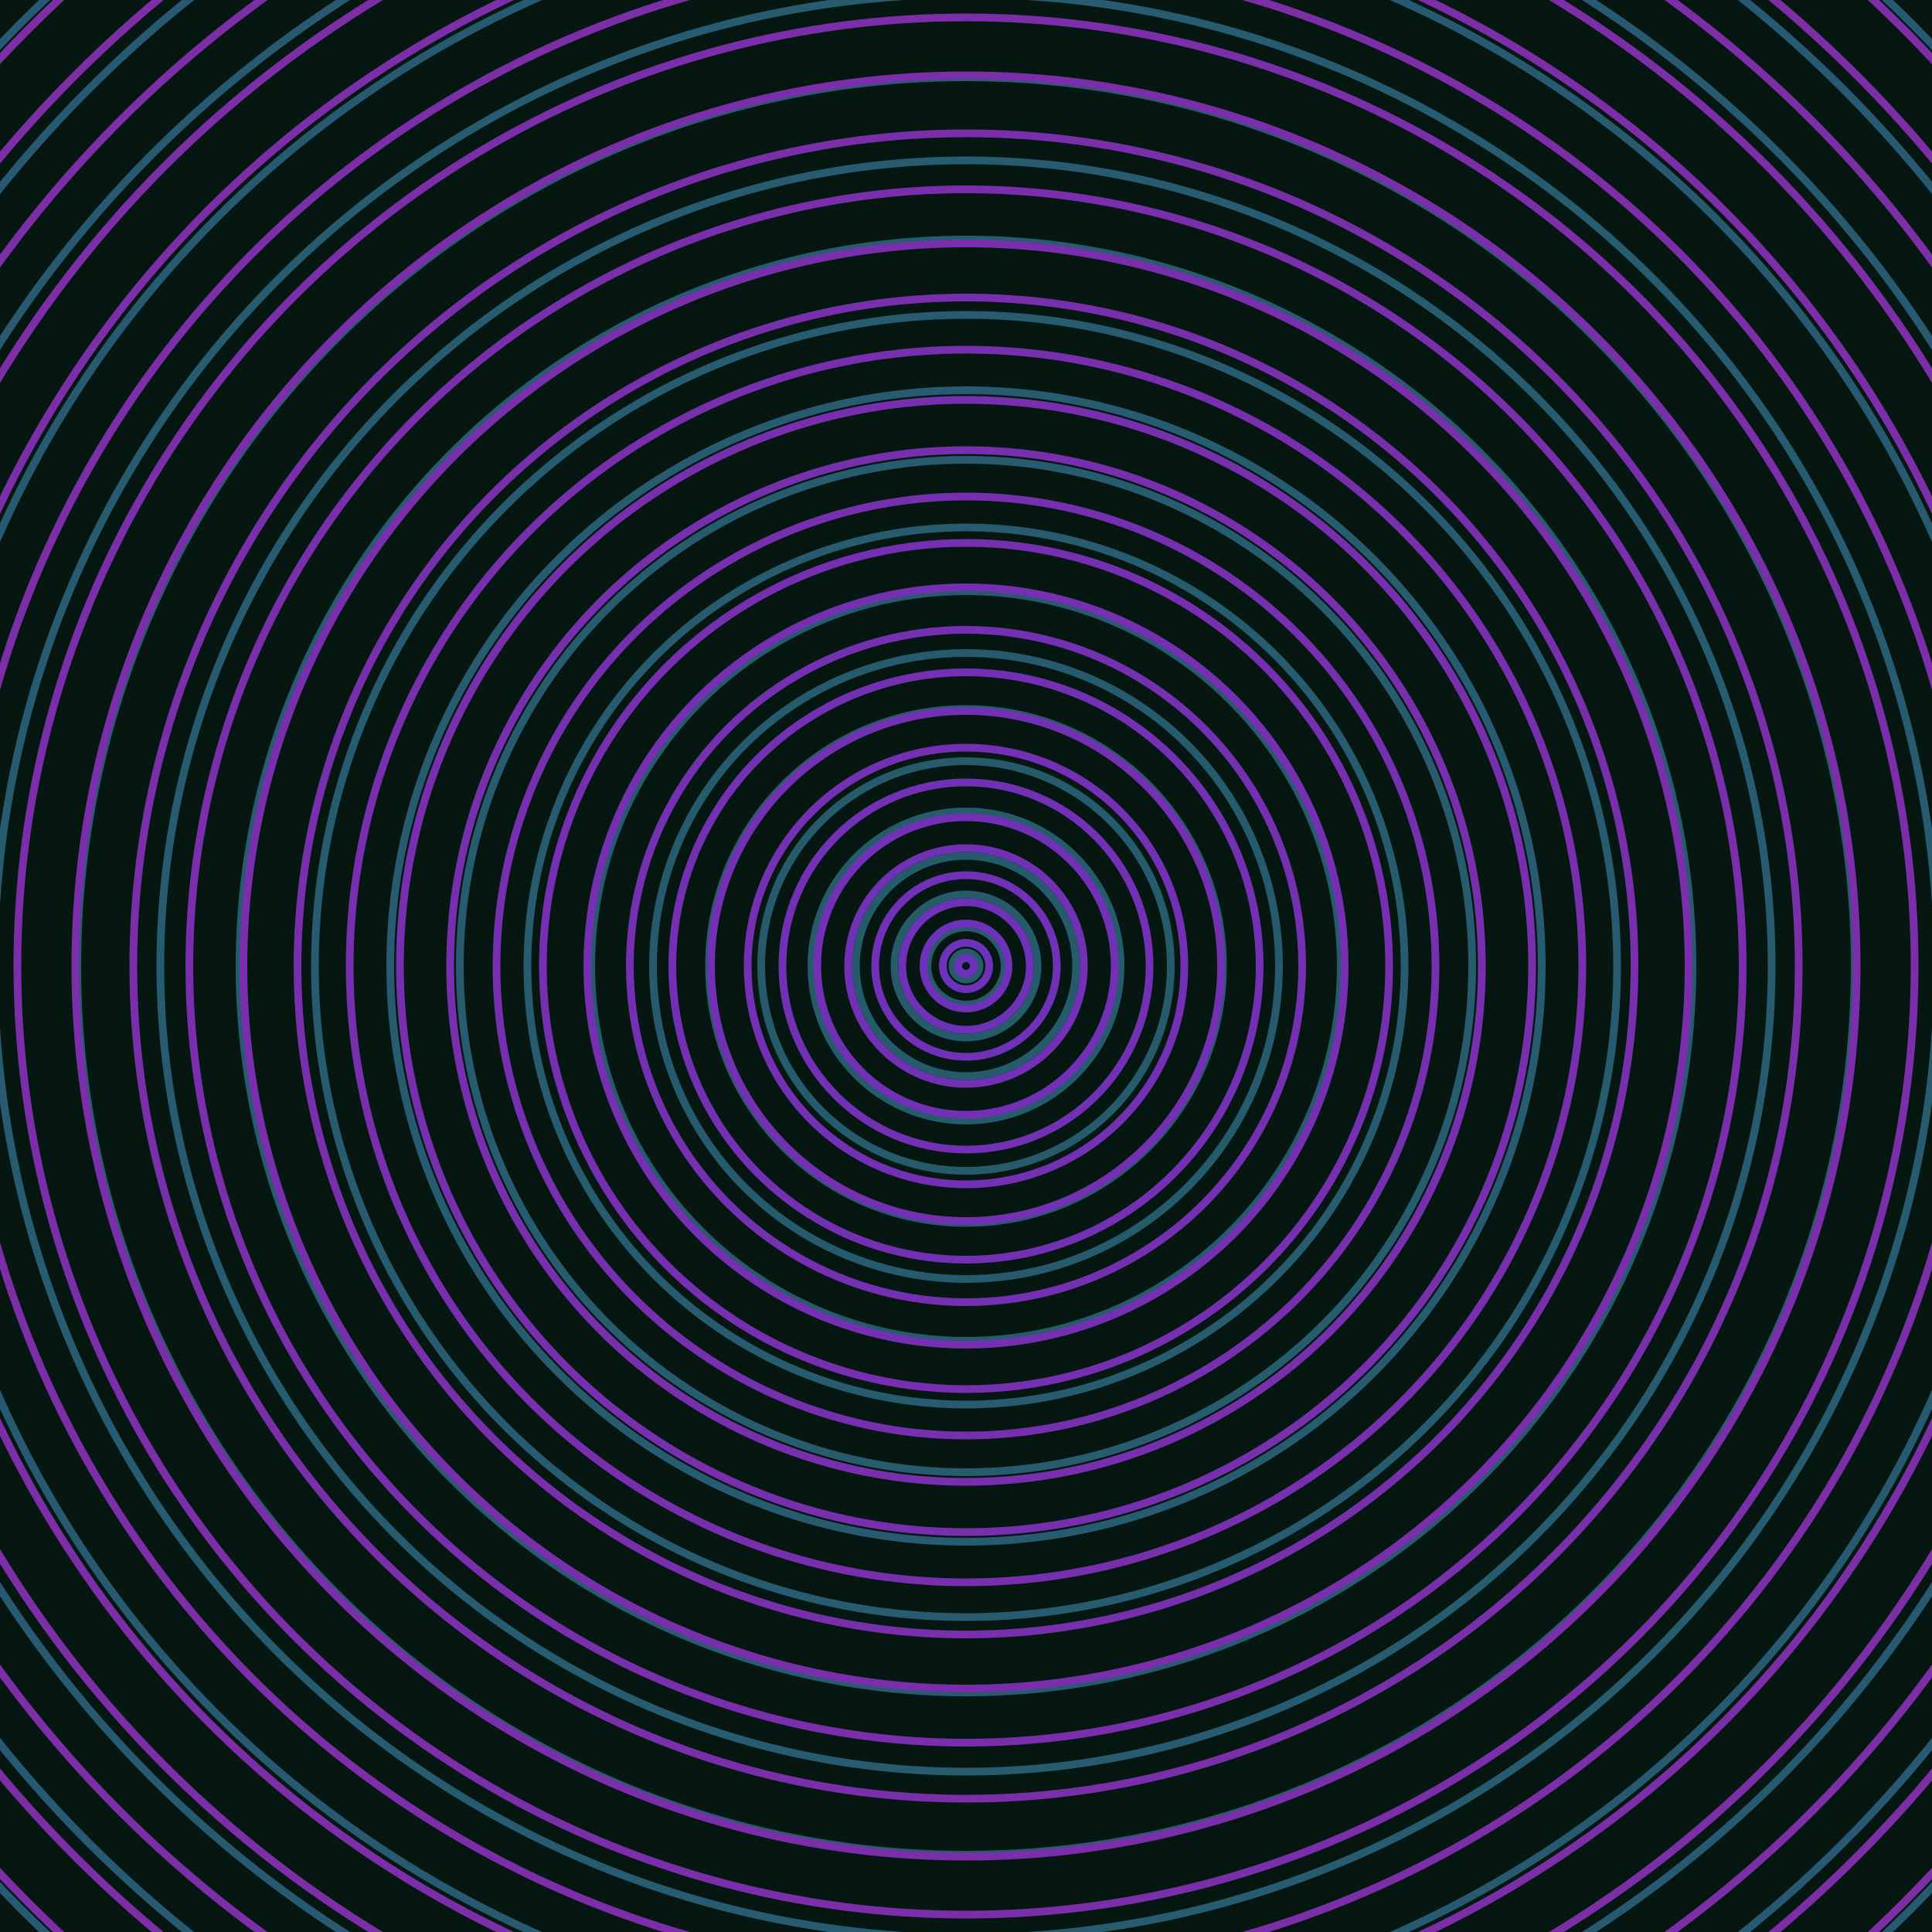 <svg xmlns="http://www.w3.org/2000/svg" xmlns:xlink="http://www.w3.org/1999/xlink" version="1.1" viewBox="-0 -0 1 1" width="500" height="500"><rect x="0" y="0" width="1" height="1" fill="#061611"></rect><rect x="0" y="0" width="1" height="1" fill="#061611"></rect><g><g><circle cx="0.5" cy="0.5" r="0.007" stroke="#265b6b" fill="none" stroke-width="0.004"><animate data-id="a0" attributeName="stroke" begin="indefinate" dur="0.1s" from="#ff89ce" to="#265b6b"></animate></circle><circle cx="0.5" cy="0.5" r="0.02" stroke="#265b6b" fill="none" stroke-width="0.004"><animate data-id="a1" attributeName="stroke" begin="indefinate" dur="0.1s" from="#ff89ce" to="#265b6b"></animate></circle><circle cx="0.5" cy="0.5" r="0.037" stroke="#265b6b" fill="none" stroke-width="0.004"><animate data-id="a2" attributeName="stroke" begin="indefinate" dur="0.1s" from="#ff89ce" to="#265b6b"></animate></circle><circle cx="0.5" cy="0.5" r="0.057" stroke="#265b6c" fill="none" stroke-width="0.004"><animate data-id="a3" attributeName="stroke" begin="indefinate" dur="0.1s" from="#ff89ce" to="#265b6b"></animate></circle><circle cx="0.5" cy="0.5" r="0.08" stroke="#265b6c" fill="none" stroke-width="0.004"><animate data-id="a4" attributeName="stroke" begin="indefinate" dur="0.1s" from="#ff89ce" to="#265b6b"></animate></circle><circle cx="0.5" cy="0.5" r="0.106" stroke="#265b6c" fill="none" stroke-width="0.004"><animate data-id="a5" attributeName="stroke" begin="indefinate" dur="0.1s" from="#ff89ce" to="#265b6b"></animate></circle><circle cx="0.5" cy="0.5" r="0.133" stroke="#265b6d" fill="none" stroke-width="0.004"><animate data-id="a6" attributeName="stroke" begin="indefinate" dur="0.1s" from="#ff89ce" to="#265b6b"></animate></circle><circle cx="0.5" cy="0.5" r="0.162" stroke="#265b6d" fill="none" stroke-width="0.004"><animate data-id="a7" attributeName="stroke" begin="indefinate" dur="0.1s" from="#ff89ce" to="#265b6b"></animate></circle><circle cx="0.5" cy="0.5" r="0.194" stroke="#265b6d" fill="none" stroke-width="0.004"><animate data-id="a8" attributeName="stroke" begin="indefinate" dur="0.1s" from="#ff89ce" to="#265b6b"></animate></circle><circle cx="0.5" cy="0.5" r="0.227" stroke="#275b6e" fill="none" stroke-width="0.004"><animate data-id="a9" attributeName="stroke" begin="indefinate" dur="0.1s" from="#ff89ce" to="#265b6b"></animate></circle><circle cx="0.5" cy="0.5" r="0.262" stroke="#275b6e" fill="none" stroke-width="0.004"><animate data-id="a10" attributeName="stroke" begin="indefinate" dur="0.1s" from="#ff89ce" to="#265b6b"></animate></circle><circle cx="0.5" cy="0.5" r="0.298" stroke="#275b6f" fill="none" stroke-width="0.004"><animate data-id="a11" attributeName="stroke" begin="indefinate" dur="0.1s" from="#ff89ce" to="#265b6b"></animate></circle><circle cx="0.5" cy="0.5" r="0.337" stroke="#275b6f" fill="none" stroke-width="0.004"><animate data-id="a12" attributeName="stroke" begin="indefinate" dur="0.1s" from="#ff89ce" to="#265b6b"></animate></circle><circle cx="0.5" cy="0.5" r="0.376" stroke="#275b6f" fill="none" stroke-width="0.004"><animate data-id="a13" attributeName="stroke" begin="indefinate" dur="0.1s" from="#ff89ce" to="#265b6b"></animate></circle><circle cx="0.5" cy="0.5" r="0.417" stroke="#275b70" fill="none" stroke-width="0.004"><animate data-id="a14" attributeName="stroke" begin="indefinate" dur="0.1s" from="#ff89ce" to="#265b6b"></animate></circle><circle cx="0.5" cy="0.5" r="0.46" stroke="#275b70" fill="none" stroke-width="0.004"><animate data-id="a15" attributeName="stroke" begin="indefinate" dur="0.1s" from="#ff89ce" to="#265b6b"></animate></circle><circle cx="0.5" cy="0.5" r="0.503" stroke="#275b70" fill="none" stroke-width="0.004"><animate data-id="a16" attributeName="stroke" begin="indefinate" dur="0.1s" from="#ff89ce" to="#265b6b"></animate></circle><circle cx="0.5" cy="0.5" r="0.548" stroke="#275a71" fill="none" stroke-width="0.004"><animate data-id="a17" attributeName="stroke" begin="indefinate" dur="0.1s" from="#ff89ce" to="#265b6b"></animate></circle><circle cx="0.5" cy="0.5" r="0.595" stroke="#275a71" fill="none" stroke-width="0.004"><animate data-id="a18" attributeName="stroke" begin="indefinate" dur="0.1s" from="#ff89ce" to="#265b6b"></animate></circle><circle cx="0.5" cy="0.5" r="0.642" stroke="#275a72" fill="none" stroke-width="0.004"><animate data-id="a19" attributeName="stroke" begin="indefinate" dur="0.1s" from="#ff89ce" to="#265b6b"></animate></circle><circle cx="0.5" cy="0.5" r="0.691" stroke="#275a72" fill="none" stroke-width="0.004"><animate data-id="a20" attributeName="stroke" begin="indefinate" dur="0.1s" from="#ff89ce" to="#265b6b"></animate></circle><circle cx="0.5" cy="0.5" r="0.741" stroke="#275a73" fill="none" stroke-width="0.004"><animate data-id="a21" attributeName="stroke" begin="indefinate" dur="0.1s" from="#ff89ce" to="#265b6b"></animate></circle><circle cx="0.5" cy="0.5" r="0.792" stroke="#275a73" fill="none" stroke-width="0.004"><animate data-id="a22" attributeName="stroke" begin="indefinate" dur="0.1s" from="#ff89ce" to="#265b6b"></animate></circle><animateTransform attributeName="transform" attributeType="XML" type="translate" values="0.037 0; 0.037 0;" keyTimes="0; 1" dur="0s" repeatCount="1"></animateTransform></g></g><g><g><circle cx="0.5" cy="0.5" r="0.004" stroke="#6d31bb" fill="none" stroke-width="0.004"><animate data-id="b0" attributeName="stroke" begin="indefinate" dur="0.1s" from="#ff89ce" to="#7123ca"></animate></circle><circle cx="0.5" cy="0.5" r="0.012" stroke="#6e31ba" fill="none" stroke-width="0.004"><animate data-id="b1" attributeName="stroke" begin="indefinate" dur="0.1s" from="#ff89ce" to="#7123ca"></animate></circle><circle cx="0.5" cy="0.5" r="0.022" stroke="#6e31b9" fill="none" stroke-width="0.004"><animate data-id="b2" attributeName="stroke" begin="indefinate" dur="0.1s" from="#ff89ce" to="#7123ca"></animate></circle><circle cx="0.5" cy="0.5" r="0.033" stroke="#6f31b8" fill="none" stroke-width="0.004"><animate data-id="b3" attributeName="stroke" begin="indefinate" dur="0.1s" from="#ff89ce" to="#7123ca"></animate></circle><circle cx="0.5" cy="0.5" r="0.047" stroke="#7030b7" fill="none" stroke-width="0.004"><animate data-id="b4" attributeName="stroke" begin="indefinate" dur="0.1s" from="#ff89ce" to="#7123ca"></animate></circle><circle cx="0.5" cy="0.5" r="0.061" stroke="#7130b6" fill="none" stroke-width="0.004"><animate data-id="b5" attributeName="stroke" begin="indefinate" dur="0.1s" from="#ff89ce" to="#7123ca"></animate></circle><circle cx="0.5" cy="0.5" r="0.077" stroke="#7130b5" fill="none" stroke-width="0.004"><animate data-id="b6" attributeName="stroke" begin="indefinate" dur="0.1s" from="#ff89ce" to="#7123ca"></animate></circle><circle cx="0.5" cy="0.5" r="0.095" stroke="#7230b5" fill="none" stroke-width="0.004"><animate data-id="b7" attributeName="stroke" begin="indefinate" dur="0.1s" from="#ff89ce" to="#7123ca"></animate></circle><circle cx="0.5" cy="0.5" r="0.113" stroke="#7330b4" fill="none" stroke-width="0.004"><animate data-id="b8" attributeName="stroke" begin="indefinate" dur="0.1s" from="#ff89ce" to="#7123ca"></animate></circle><circle cx="0.5" cy="0.5" r="0.132" stroke="#7330b3" fill="none" stroke-width="0.004"><animate data-id="b9" attributeName="stroke" begin="indefinate" dur="0.1s" from="#ff89ce" to="#7123ca"></animate></circle><circle cx="0.5" cy="0.5" r="0.152" stroke="#7430b2" fill="none" stroke-width="0.004"><animate data-id="b10" attributeName="stroke" begin="indefinate" dur="0.1s" from="#ff89ce" to="#7123ca"></animate></circle><circle cx="0.5" cy="0.5" r="0.174" stroke="#7430b1" fill="none" stroke-width="0.004"><animate data-id="b11" attributeName="stroke" begin="indefinate" dur="0.1s" from="#ff89ce" to="#7123ca"></animate></circle><circle cx="0.5" cy="0.5" r="0.196" stroke="#752fb1" fill="none" stroke-width="0.004"><animate data-id="b12" attributeName="stroke" begin="indefinate" dur="0.1s" from="#ff89ce" to="#7123ca"></animate></circle><circle cx="0.5" cy="0.5" r="0.219" stroke="#762fb0" fill="none" stroke-width="0.004"><animate data-id="b13" attributeName="stroke" begin="indefinate" dur="0.1s" from="#ff89ce" to="#7123ca"></animate></circle><circle cx="0.5" cy="0.5" r="0.243" stroke="#762faf" fill="none" stroke-width="0.004"><animate data-id="b14" attributeName="stroke" begin="indefinate" dur="0.1s" from="#ff89ce" to="#7123ca"></animate></circle><circle cx="0.5" cy="0.5" r="0.267" stroke="#772fae" fill="none" stroke-width="0.004"><animate data-id="b15" attributeName="stroke" begin="indefinate" dur="0.1s" from="#ff89ce" to="#7123ca"></animate></circle><circle cx="0.5" cy="0.5" r="0.293" stroke="#772fae" fill="none" stroke-width="0.004"><animate data-id="b16" attributeName="stroke" begin="indefinate" dur="0.1s" from="#ff89ce" to="#7123ca"></animate></circle><circle cx="0.5" cy="0.5" r="0.319" stroke="#782fad" fill="none" stroke-width="0.004"><animate data-id="b17" attributeName="stroke" begin="indefinate" dur="0.1s" from="#ff89ce" to="#7123ca"></animate></circle><circle cx="0.5" cy="0.5" r="0.346" stroke="#782fac" fill="none" stroke-width="0.004"><animate data-id="b18" attributeName="stroke" begin="indefinate" dur="0.1s" from="#ff89ce" to="#7123ca"></animate></circle><circle cx="0.5" cy="0.5" r="0.374" stroke="#792fab" fill="none" stroke-width="0.004"><animate data-id="b19" attributeName="stroke" begin="indefinate" dur="0.1s" from="#ff89ce" to="#7123ca"></animate></circle><circle cx="0.5" cy="0.5" r="0.402" stroke="#792fab" fill="none" stroke-width="0.004"><animate data-id="b20" attributeName="stroke" begin="indefinate" dur="0.1s" from="#ff89ce" to="#7123ca"></animate></circle><circle cx="0.5" cy="0.5" r="0.431" stroke="#7a2faa" fill="none" stroke-width="0.004"><animate data-id="b21" attributeName="stroke" begin="indefinate" dur="0.1s" from="#ff89ce" to="#7123ca"></animate></circle><circle cx="0.5" cy="0.5" r="0.461" stroke="#7a2ea9" fill="none" stroke-width="0.004"><animate data-id="b22" attributeName="stroke" begin="indefinate" dur="0.1s" from="#ff89ce" to="#7123ca"></animate></circle><circle cx="0.5" cy="0.5" r="0.491" stroke="#7b2ea9" fill="none" stroke-width="0.004"><animate data-id="b23" attributeName="stroke" begin="indefinate" dur="0.1s" from="#ff89ce" to="#7123ca"></animate></circle><circle cx="0.5" cy="0.5" r="0.522" stroke="#7b2ea8" fill="none" stroke-width="0.004"><animate data-id="b24" attributeName="stroke" begin="indefinate" dur="0.1s" from="#ff89ce" to="#7123ca"></animate></circle><circle cx="0.5" cy="0.5" r="0.554" stroke="#7b2ea7" fill="none" stroke-width="0.004"><animate data-id="b25" attributeName="stroke" begin="indefinate" dur="0.1s" from="#ff89ce" to="#7123ca"></animate></circle><circle cx="0.5" cy="0.5" r="0.586" stroke="#7c2ea7" fill="none" stroke-width="0.004"><animate data-id="b26" attributeName="stroke" begin="indefinate" dur="0.1s" from="#ff89ce" to="#7123ca"></animate></circle><circle cx="0.5" cy="0.5" r="0.619" stroke="#7c2ea6" fill="none" stroke-width="0.004"><animate data-id="b27" attributeName="stroke" begin="indefinate" dur="0.1s" from="#ff89ce" to="#7123ca"></animate></circle><circle cx="0.5" cy="0.5" r="0.652" stroke="#7d2ea5" fill="none" stroke-width="0.004"><animate data-id="b28" attributeName="stroke" begin="indefinate" dur="0.1s" from="#ff89ce" to="#7123ca"></animate></circle><circle cx="0.5" cy="0.5" r="0.686" stroke="#7d2ea5" fill="none" stroke-width="0.004"><animate data-id="b29" attributeName="stroke" begin="indefinate" dur="0.1s" from="#ff89ce" to="#7123ca"></animate></circle><circle cx="0.5" cy="0.5" r="0.721" stroke="#7d2ea4" fill="none" stroke-width="0.004"><animate data-id="b30" attributeName="stroke" begin="indefinate" dur="0.1s" from="#ff89ce" to="#7123ca"></animate></circle><circle cx="0.5" cy="0.5" r="0.756" stroke="#7e2ea4" fill="none" stroke-width="0.004"><animate data-id="b31" attributeName="stroke" begin="indefinate" dur="0.1s" from="#ff89ce" to="#7123ca"></animate></circle><circle cx="0.5" cy="0.5" r="0.792" stroke="#7e2ea3" fill="none" stroke-width="0.004"><animate data-id="b32" attributeName="stroke" begin="indefinate" dur="0.1s" from="#ff89ce" to="#7123ca"></animate></circle><animateTransform attributeName="transform" attributeType="XML" type="translate" values="-0.037 0; -0.037 0;" keyTimes="0; 1" dur="0s" repeatCount="1"></animateTransform></g></g></svg>
